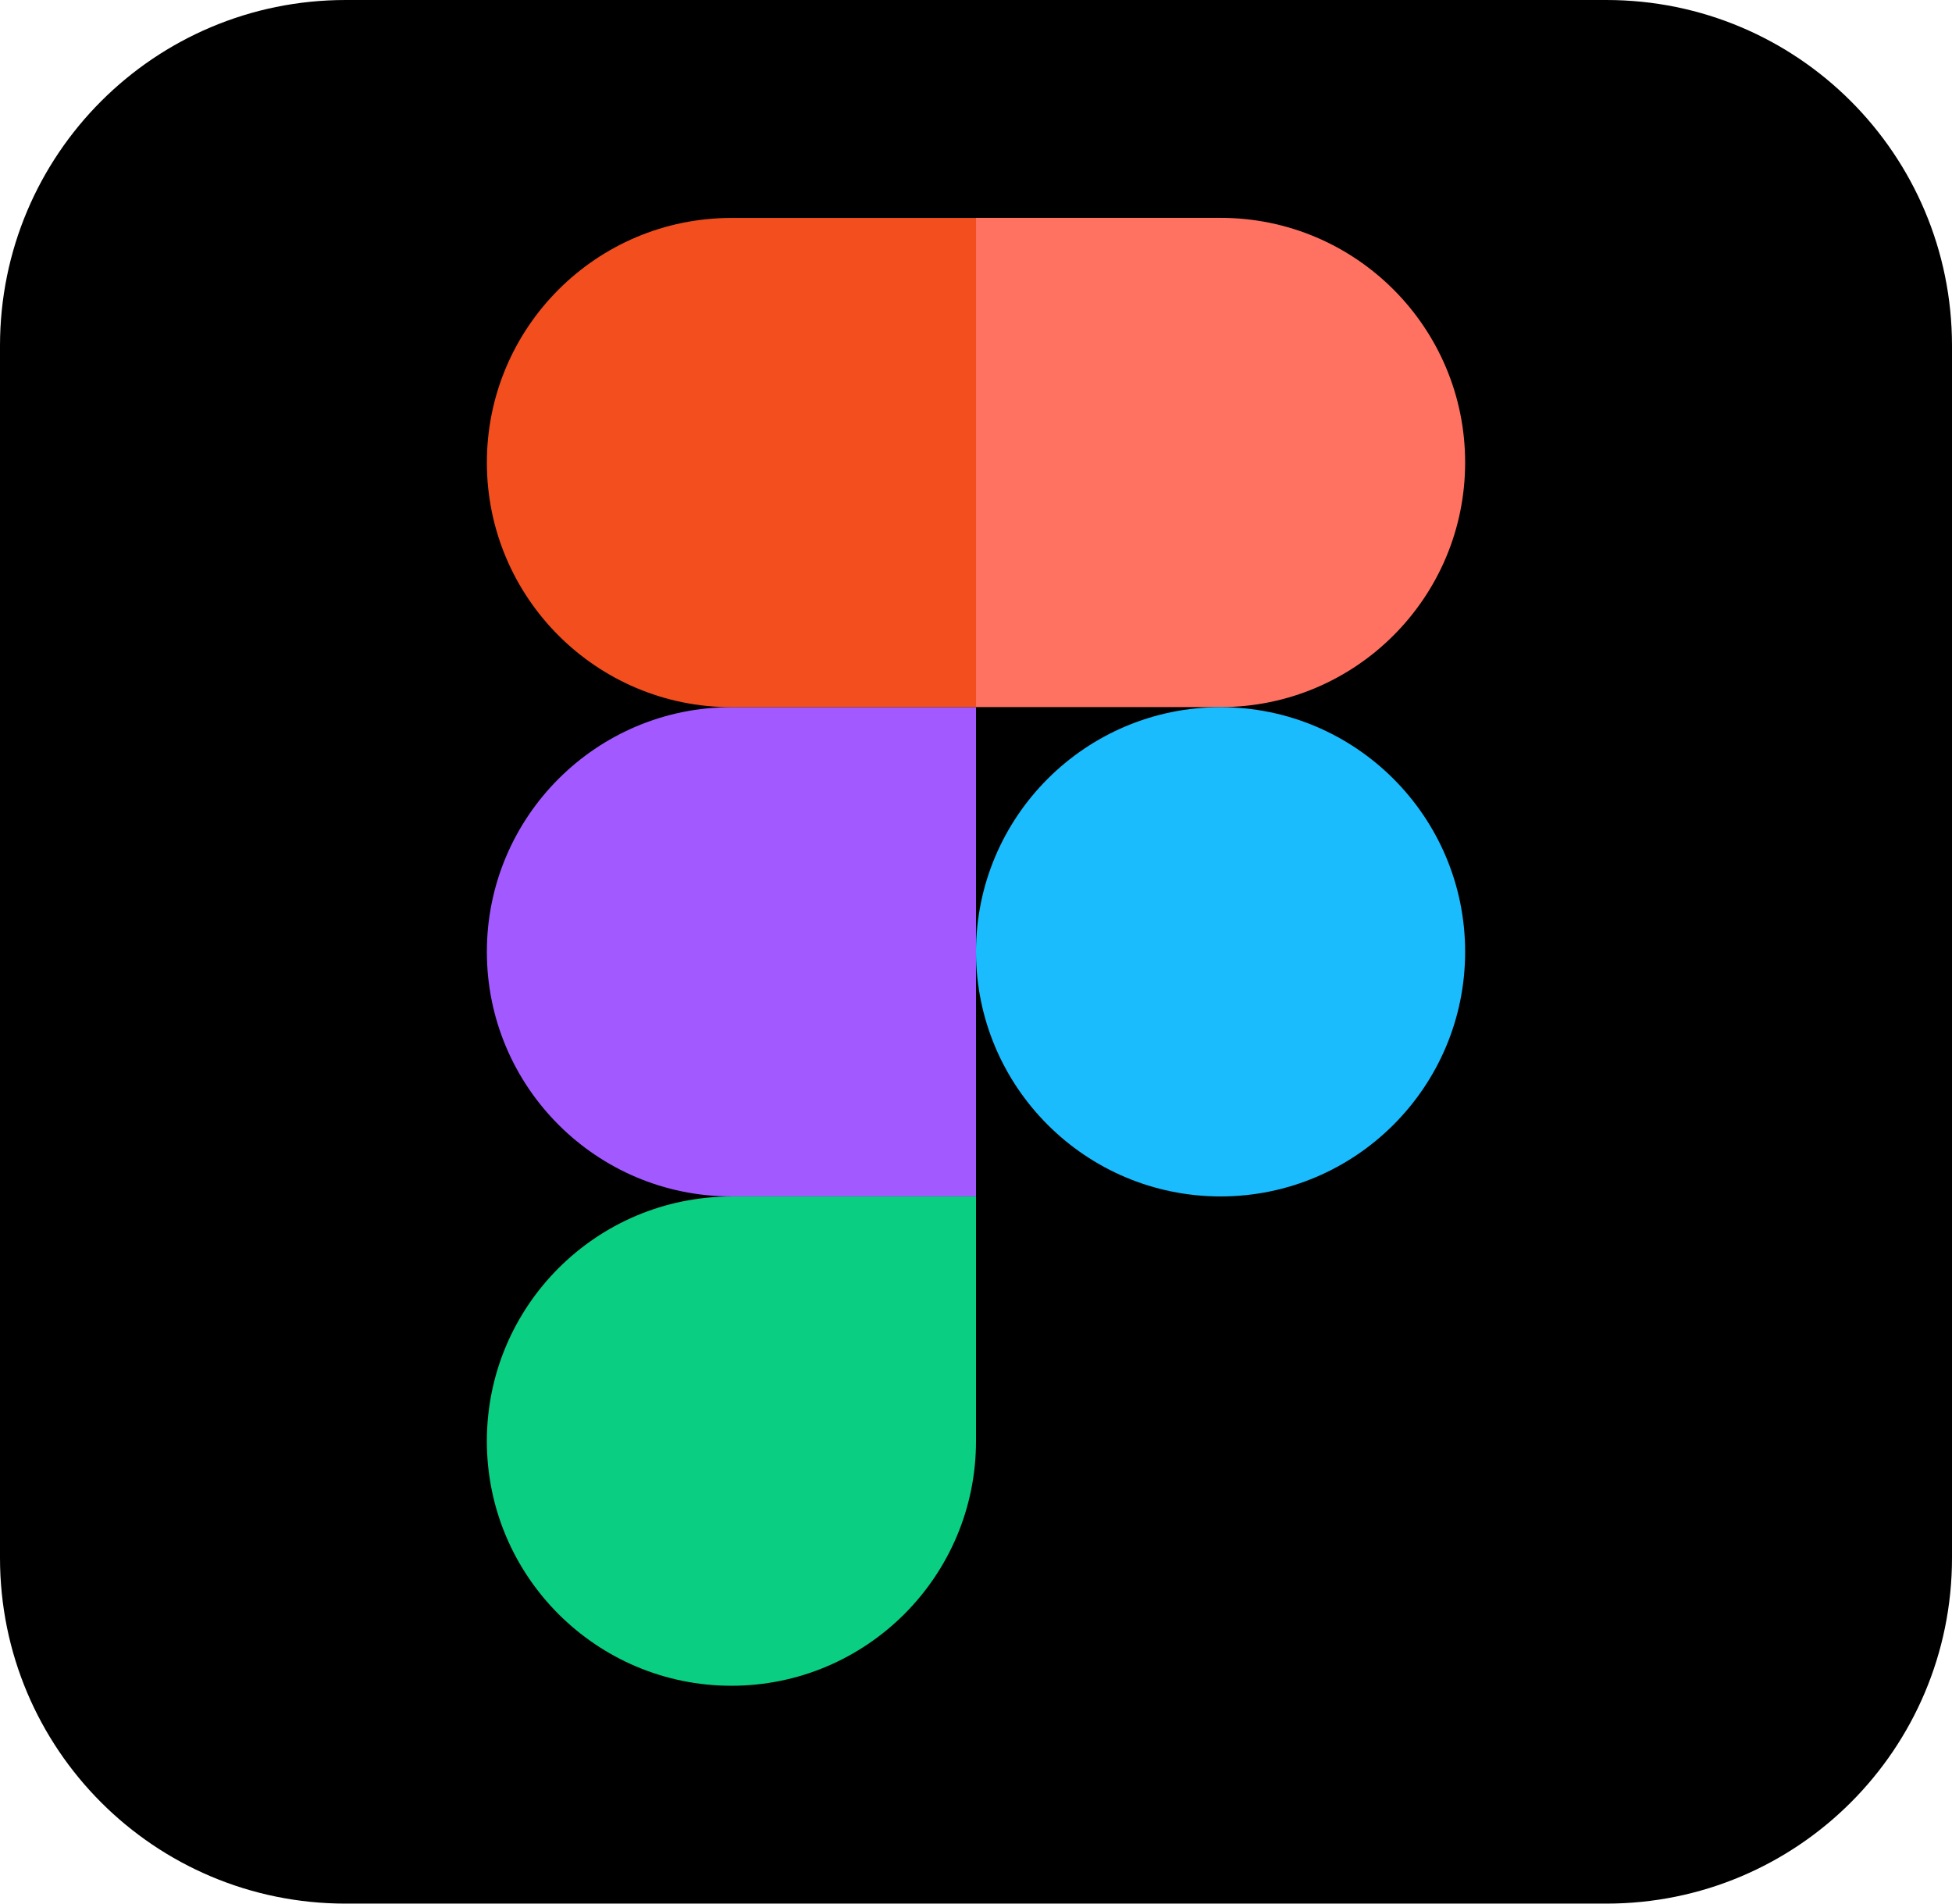 <?xml version="1.0" encoding="UTF-8"?>
<svg id="Layer_1" xmlns="http://www.w3.org/2000/svg" version="1.1" viewBox="0 0 240 234">
  <!-- Generator: Adobe Illustrator 29.8.2, SVG Export Plug-In . SVG Version: 2.1.1 Build 3)  -->
  <defs>
    <style>
      .st0 {
        fill: #ff7262;
      }

      .st1 {
        fill: #a259ff;
      }

      .st2 {
        fill: #1abcfe;
      }

      .st3 {
        fill: #f24e1e;
      }

      .st4 {
        fill: #0acf83;
      }
    </style>
  </defs>
  <path d="M42.5,0h155C221,0,240,19,240,42.5v149c0,23.5-19,42.5-42.5,42.5H42.5c-23.5,0-42.5-19-42.5-42.5V42.5C0,19,19,0,42.5,0Z"/>
  <g>
    <path id="path0_fill" class="st4" d="M89.93,207.22c16.6,0,30.07-13.47,30.07-30.07v-30.07h-30.07c-16.6,0-30.07,13.47-30.07,30.07s13.47,30.07,30.07,30.07Z"/>
    <path id="path1_fill" class="st1" d="M59.86,117c0-16.6,13.47-30.07,30.07-30.07h30.07v60.14h-30.07c-16.6,0-30.07-13.47-30.07-30.07Z"/>
    <path id="path1_fill1" data-name="path1_fill" class="st3" d="M59.86,56.86c0-16.6,13.47-30.07,30.07-30.07h30.07v60.14h-30.07c-16.6,0-30.07-13.47-30.07-30.07Z"/>
    <path id="path2_fill" class="st0" d="M120,26.78h30.07c16.6,0,30.07,13.47,30.07,30.07s-13.47,30.07-30.07,30.07h-30.07V26.78Z"/>
    <path id="path3_fill" class="st2" d="M180.14,117c0,16.6-13.47,30.07-30.07,30.07s-30.07-13.47-30.07-30.07,13.47-30.07,30.07-30.07,30.07,13.47,30.07,30.07Z"/>
  </g>
</svg>
